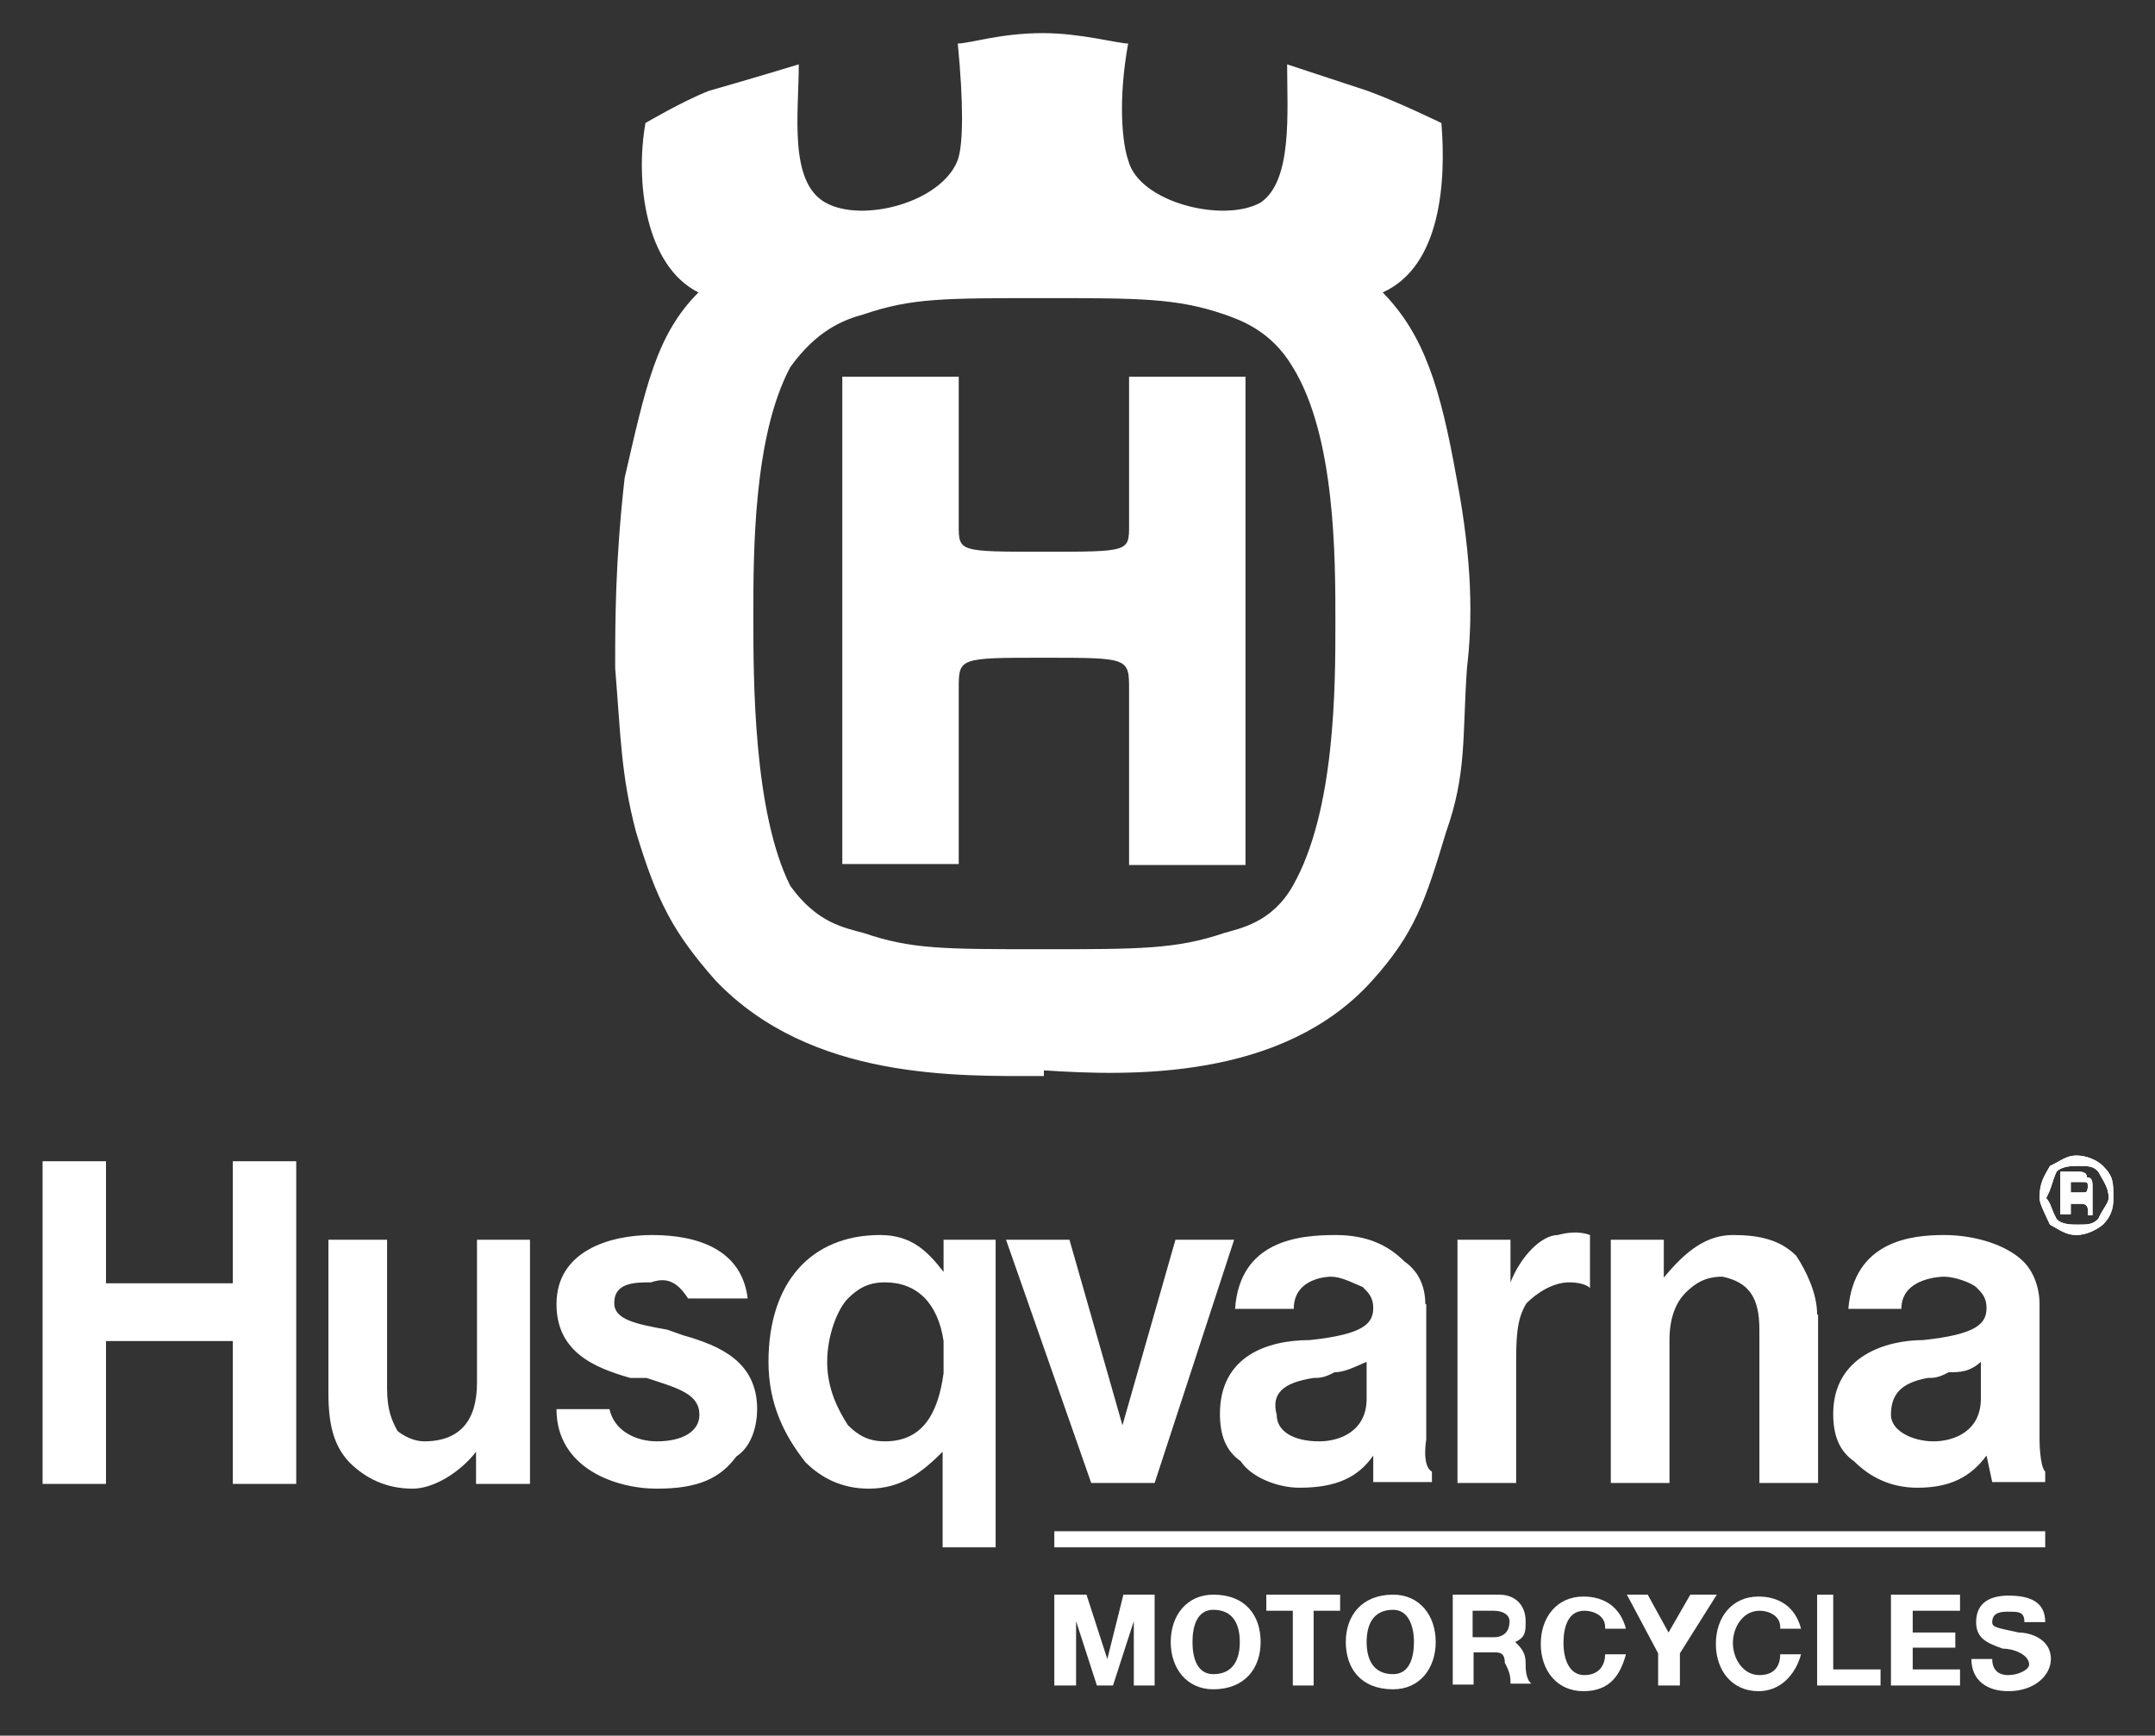 <?xml version="1.0" encoding="utf-8"?>
<!-- Generator: Adobe Illustrator 26.3.1, SVG Export Plug-In . SVG Version: 6.00 Build 0)  -->
<svg version="1.1" id="Livello_1" xmlns="http://www.w3.org/2000/svg" xmlns:xlink="http://www.w3.org/1999/xlink" x="0px" y="0px"
	 viewBox="0 0 227.7 183.4" style="enable-background:new 0 0 227.7 183.4;" xml:space="preserve">
<rect x="0" y="0" width="227.7" height="183.4" fill="#333333" stroke="none"/>
<style type="text/css">
	.st0{fill:#FFFFFF;}
</style>
<path class="st0" d="M110.3,69.5c9,0,9,0,9,3.4v18.5h12.3V39.8h-12.3v15.7c0,2.8,0,2.8-9,2.8s-9,0-9-2.8V39.8H89v51.5h12.3V72.8
	C101.3,69.5,101.3,69.5,110.3,69.5"/>
<path class="st0" d="M136.6,93.6c-2.2,3.9-5.6,4.5-7.3,5c-5,1.7-9,1.7-19,1.7c-10.6,0-14,0-19-1.7c-2.2-0.6-5-1.1-7.8-5
	c-3.9-7.8-3.9-21.8-3.9-28.5s0-19,3.9-26.3c2.8-3.9,5.6-5,7.8-5.6c5-1.7,8.4-1.7,19-1.7c10.1,0,14,0,19,1.7c1.7,0.6,5,1.7,7.3,5.6
	c4.5,7.3,4.5,20.1,4.5,26.9S141.1,85.7,136.6,93.6 M153.9,50.5c-1.7-9.5-3.4-15.1-7.8-19.6c6.2-2.8,6.7-11.8,6.2-17.9
	c0,0-4.5-2.2-7.8-3.4L136,6.8c0,5,0.6,12.3-2.8,14.6c-3.9,2.2-12.9,0-14-4.5c-0.6-1.7-1.1-6.2,0-12.3c-1.1,0-5-1.1-9-1.1
	c-4.5,0-7.8,1.1-9,1.1c0.6,6.2,0.6,10.6,0,12.3c-1.7,4.5-10.1,6.7-14,4.5s-2.8-9.5-2.8-14.6c0,0-5.6,1.7-9.5,2.8
	c-2.8,1.1-6.7,3.4-6.7,3.4c-1.1,6.2,0,15.1,5.6,17.9C69.3,35.4,68.2,41,66,50.5c-1,8.9-1,15.1-1,20.1c0.6,7.3,0.6,11.2,2.2,17.3
	c2.2,7.3,3.9,10.6,8.4,15.7c10.1,10.6,25.7,10.1,34.7,10.1v-0.6c9,0.6,25.2,1.1,34.7-9.5c4.5-5,5.6-8.4,7.8-15.7
	c2.2-6.2,1.7-10.1,2.2-17.3C155.6,65.6,155.6,59.4,153.9,50.5"/>
<path class="st0" d="M93.5,152.3c-1.7,0-2.8-0.6-3.9-1.7c-1.1-1.7-2.2-3.9-2.2-6.7s1.1-5.6,2.2-6.7c1.1-1.1,2.2-1.7,3.9-1.7
	c3.4,0,5.6,2.2,6.2,6.2v3.4C99.1,149.5,97.4,152.3,93.5,152.3 M99.7,131v3.4c-1.7-2.2-3.4-3.9-6.7-3.9c-7.3,0-11.8,5-11.8,13.4
	c0,4.5,1.7,7.8,3.9,10.6c1.7,1.7,3.9,2.8,6.7,2.8c3.4,0,5.6-1.7,7.8-3.9v10.1h5.6V131H99.7z"/>
<path class="st0" d="M220,126h-0.6h-0.6v-1.1h0.6h0.6c0.6,0,0.6,0,0.6,0.6C220.5,126,220.5,126,220,126 M221.1,128.3v-0.6v-1.1h-0.6
	h0.6v-1.1c0-0.6,0-1.1-0.6-1.1c0-0.6-0.6-0.6-1.1-0.6h-1.7v4.5h1.1v-1.1h0.6h0.6c0,0,0.6,0,0.6,0.6v0.6h1.1h-0.6 M221.7,128.8
	c-0.6,0.6-1.1,0.6-2.2,0.6c-0.6,0-1.7,0-2.2-0.6c-0.6-1.1-0.6-1.7-1.1-2.2c0.6-1.1,0.6-1.7,1.1-2.8c0.6-0.6,1.7-0.6,2.2-0.6
	c1.1,0,1.7,0,2.2,0.6c0.6,1.1,1.1,1.7,1.1,2.8C222.8,127.1,222.2,127.7,221.7,128.8 M222.2,123.2c-0.6-0.6-1.7-1.1-2.8-1.1
	s-1.7,0.6-2.8,1.1c-0.6,1.1-1.1,1.7-1.1,3.4c0,0.6,0.6,1.7,1.1,2.8c1.1,0.6,1.7,1.1,2.8,1.1s2.2-0.6,2.8-1.1
	c1.1-1.1,1.1-2.2,1.1-2.8C223.3,124.9,223.3,124.3,222.2,123.2"/>
<path class="st0" d="M56,131h-5.6v15.1c0,3.9-1.7,6.2-5.6,6.2c-1.1,0-2.2-0.6-2.8-1.1c-0.6-1.1-1.1-2.2-1.1-4.5V131h-6.2v16.2
	c0,3.4,0.6,5.6,2.2,7.3c1.7,1.7,3.9,2.8,6.7,2.8c2.2,0,5-1.7,6.7-3.9v3.4H56V131z M150.6,137.8c0-1.7-0.6-3.4-2.2-4.5
	c-1.7-1.7-3.9-2.8-7.3-2.8c-3.9,0-10.1,0.6-10.6,7.8h6.2c0-3.4,3.9-3.4,3.9-3.4c1.1,0,2.2,0.6,3.4,1.1c0.6,0.6,1.1,1.1,1.1,2.2
	c0,1.7-1.1,2.8-6.7,3.4c-4.5,0-9.5,1.7-9.5,7.8c0,2.2,0.6,3.9,2.2,5c1.1,1.7,3.9,2.8,6.2,2.8c3.9,0,6.2-1.1,7.8-3.4v2.8h6.2v-1.1
	c-1.1-0.6-0.6-3.4-0.6-3.4v-14.3H150.6z M134.9,149.5c-0.6-2.2,0.6-3.4,3.9-3.9c0.6,0,1.1,0,2.2-0.6c1.1,0,2.2-0.6,3.4-1.1v3.9
	c0,3.4-2.8,4.5-5,4.5C136.6,152.3,134.9,151.2,134.9,149.5 M4.5,156.8h6.7v-15.1h13.4v15.1h6.7v-34.1h-6.7v12.9H11.2v-12.9H4.5
	V156.8z M69.4,152.3c-2.2,0-4.5-1.1-5-3.4h-5.6c0,6.2,6.2,8.4,10.6,8.4s6.7-1.1,8.4-3.4c1.7-1.1,2.2-3.4,2.2-5c0-5-3.9-6.7-7.8-7.8
	l-1.7-0.6c-3.4-0.6-5.6-1.1-5.6-2.8c0-2.2,2.2-2.2,3.9-2.2c1.7-0.6,2.8,0,3.9,1.7H79c-0.6-5-5-6.7-10.1-6.7
	c-4.5,0-10.1,1.7-10.1,7.3c0,5,3.9,6.7,7.8,7.8h1.7c3.4,1.1,5.6,1.7,5.6,3.9C73.9,151.2,72.2,152.3,69.4,152.3 M130.4,131h-6.2
	l-5.6,19.6L113,131h-6.7l9,25.7h6.7L130.4,131z M164.6,130.5c-1.7,0-3.9,2.2-5,5V131H154v25.7h6.2v-12.3c0-2.8,0-5,1.1-6.7
	c1.1-1.1,2.8-2.2,4.5-2.2s2.2,0.6,2.2,0.6v-5.6C167.9,130.5,166.8,129.9,164.6,130.5 M192,138.9c0-2.2-1.1-4.5-2.2-6.2
	c-1.7-1.7-3.9-2.2-6.7-2.2s-5,1.7-7.3,4.5v-4h-5.6v25.7h6.2v-15.1c0-2.2,0.6-3.9,1.7-5c1.1-1.1,2.2-1.7,3.9-1.7
	c2.8,0.6,3.9,2.2,3.9,5.6v16.2h6.2v-17.8H192z M215.5,137.8c0-1.7-0.6-3.4-1.7-4.5c-1.7-1.7-5-2.8-8.4-2.8s-9.5,0.6-10.1,7.8h5.6
	c0-3.4,4.5-3.4,4.5-3.4c1.1,0,2.8,0.6,3.4,1.1c0.6,0.6,1.1,1.1,1.1,2.2c0,1.7-1.1,2.8-6.7,3.4c-3.9,0-9.5,1.7-9.5,7.8
	c0,2.2,0.6,3.9,2.2,5c1.7,1.7,3.9,2.8,6.7,2.8c3.4,0,5.6-1.1,7.3-3.4l0.6,2.8h5.6v-1.1c-0.6-0.6-0.6-3.4-0.6-3.4L215.5,137.8
	L215.5,137.8z M199.8,149.5c0-2.2,1.1-3.4,3.9-3.9c0.6,0,1.1,0,2.2-0.6c1.1,0,2.2,0,3.4-1.1v3.9c0,3.4-2.8,4.5-5,4.5
	C202.1,152.3,199.8,151.2,199.8,149.5"/>
<path class="st0" d="M220,126h-0.6h-0.6v-1.1h0.6h0.6c0.6,0,0.6,0,0.6,0.6C220.5,126,220.5,126,220,126 M221.1,128.3v-0.6v-1.1h-0.6
	h0.6v-1.1c0-0.6,0-1.1-0.6-1.1c0-0.6-0.6-0.6-1.1-0.6h-1.7v4.5h1.1v-1.1h0.6h0.6c0,0,0.6,0,0.6,0.6v0.6h1.1h-0.6 M221.7,128.8
	c-0.6,0.6-1.1,0.6-2.2,0.6c-0.6,0-1.7,0-2.2-0.6c-0.6-1.1-0.6-1.7-1.1-2.2c0.6-1.1,0.6-1.7,1.1-2.8c0.6-0.6,1.7-0.6,2.2-0.6
	c1.1,0,1.7,0,2.2,0.6c0.6,1.1,1.1,1.7,1.1,2.8C222.8,127.1,222.2,127.7,221.7,128.8 M222.2,123.2c-0.6-0.6-1.7-1.1-2.8-1.1
	s-1.7,0.6-2.8,1.1c-0.6,1.1-1.1,1.7-1.1,3.4c0,0.6,0.6,1.7,1.1,2.8c1.1,0.6,1.7,1.1,2.8,1.1s2.2-0.6,2.8-1.1
	c1.1-1.1,1.1-2.2,1.1-2.8C223.3,124.9,223.3,124.3,222.2,123.2"/>
<rect x="111.4" y="161.8" class="st0" width="104.7" height="1.7"/>
<polygon class="st0" points="111.4,168.5 114.8,168.5 117,175.3 118.7,168.5 122,168.5 122,178.1 119.8,178.1 119.8,171.3 
	117.6,178.1 115.9,178.1 113.7,171.3 113.7,178.1 111.4,178.1 "/>
<path class="st0" d="M128.2,176.9c2.2,0,2.8-1.7,2.8-3.4s-0.6-3.4-2.8-3.4c-1.7,0-2.2,1.7-2.2,3.4S126.5,176.9,128.2,176.9
	 M128.2,168.5c3.4,0,5,2.2,5,5s-1.7,5-5,5c-2.8,0-4.5-2.2-4.5-5S125.4,168.5,128.2,168.5"/>
<polygon class="st0" points="136.6,170.2 133.8,170.2 133.8,168.5 141.6,168.5 141.6,170.2 138.8,170.2 138.8,178.1 136.6,178.1 "/>
<path class="st0" d="M147.2,176.9c1.7,0,2.2-1.7,2.2-3.4s-0.6-3.4-2.2-3.4c-2.2,0-2.8,1.7-2.8,3.4S145,176.9,147.2,176.9
	 M147.2,168.5c2.8,0,4.5,2.2,4.5,5s-1.7,5-4.5,5c-3.4,0-5-2.2-5-5S143.9,168.5,147.2,168.5"/>
<path class="st0" d="M155.6,173h2.2c1.1,0,1.7-0.6,1.7-1.7c0-0.6-0.6-1.1-1.7-1.1h-2.2V173z M153.4,168.5h5c1.7,0,2.8,1.1,2.8,2.8
	c0,1.1,0,1.7-1.1,2.2c0.6,0.6,1.1,1.1,1.1,2.2c0,0.6,0,1.7,0.6,2.2h-2.2c0-0.6,0-1.1-0.6-2.2c0-1.1-0.6-1.1-1.1-1.1h-2.2v3.4h-2.2
	v-9.5H153.4z"/>
<path class="st0" d="M169.6,171.9c0-1.1-1.1-1.7-2.2-1.7c-1.7,0-2.2,1.7-2.2,3.4s0.6,3.4,2.2,3.4s2.2-1.1,2.2-2.2h2.2
	c-0.6,2.2-1.7,3.9-4.5,3.9s-4.5-2.2-4.5-5s1.7-5,4.5-5c2.2,0,3.9,1.1,4.5,3.4h-2.2V171.9z"/>
<polygon class="st0" points="175.2,174.7 171.9,168.5 174.1,168.5 176.3,172.5 178.6,168.5 181.4,168.5 177.5,174.7 177.5,178.1 
	175.2,178.1 "/>
<path class="st0" d="M188.1,171.9c0-1.1-1.1-1.7-2.2-1.7c-1.7,0-2.8,1.7-2.8,3.4s1.1,3.4,2.8,3.4s2.2-1.1,2.2-2.2h2.2
	c-0.6,2.2-2.2,3.9-4.5,3.9c-2.8,0-4.5-2.2-4.5-5s1.7-5,4.5-5c2.2,0,3.9,1.1,4.5,3.4h-2.2V171.9z"/>
<polygon class="st0" points="192,168.5 193.7,168.5 193.7,176.4 198.7,176.4 198.7,178.1 192,178.1 "/>
<polygon class="st0" points="199.8,168.5 207.1,168.5 207.1,170.2 202.1,170.2 202.1,172.5 206.6,172.5 206.6,174.1 202.1,174.1 
	202.1,176.4 207.1,176.4 207.1,178.1 199.8,178.1 "/>
<path class="st0" d="M210.5,175.3c0,1.1,0.6,1.7,1.7,1.7s2.2-0.6,2.2-1.1c0-1.1-1.7-1.7-2.8-1.7c-1.7-0.6-2.8-1.1-2.8-2.8
	c0-2.2,1.7-2.8,3.4-2.8c2.2,0,3.9,0.6,3.9,2.8h-2.2c0-1.1-0.6-1.1-1.7-1.1c-0.6,0-1.7,0-1.7,1.1c0,0.6,0.6,0.6,2.8,1.1
	c1.1,0,3.4,0.6,3.4,2.8c0,1.7-1.7,3.4-4.5,3.4c-2.2,0-3.9-1.1-3.9-3.4H210.5z"/>
</svg>
